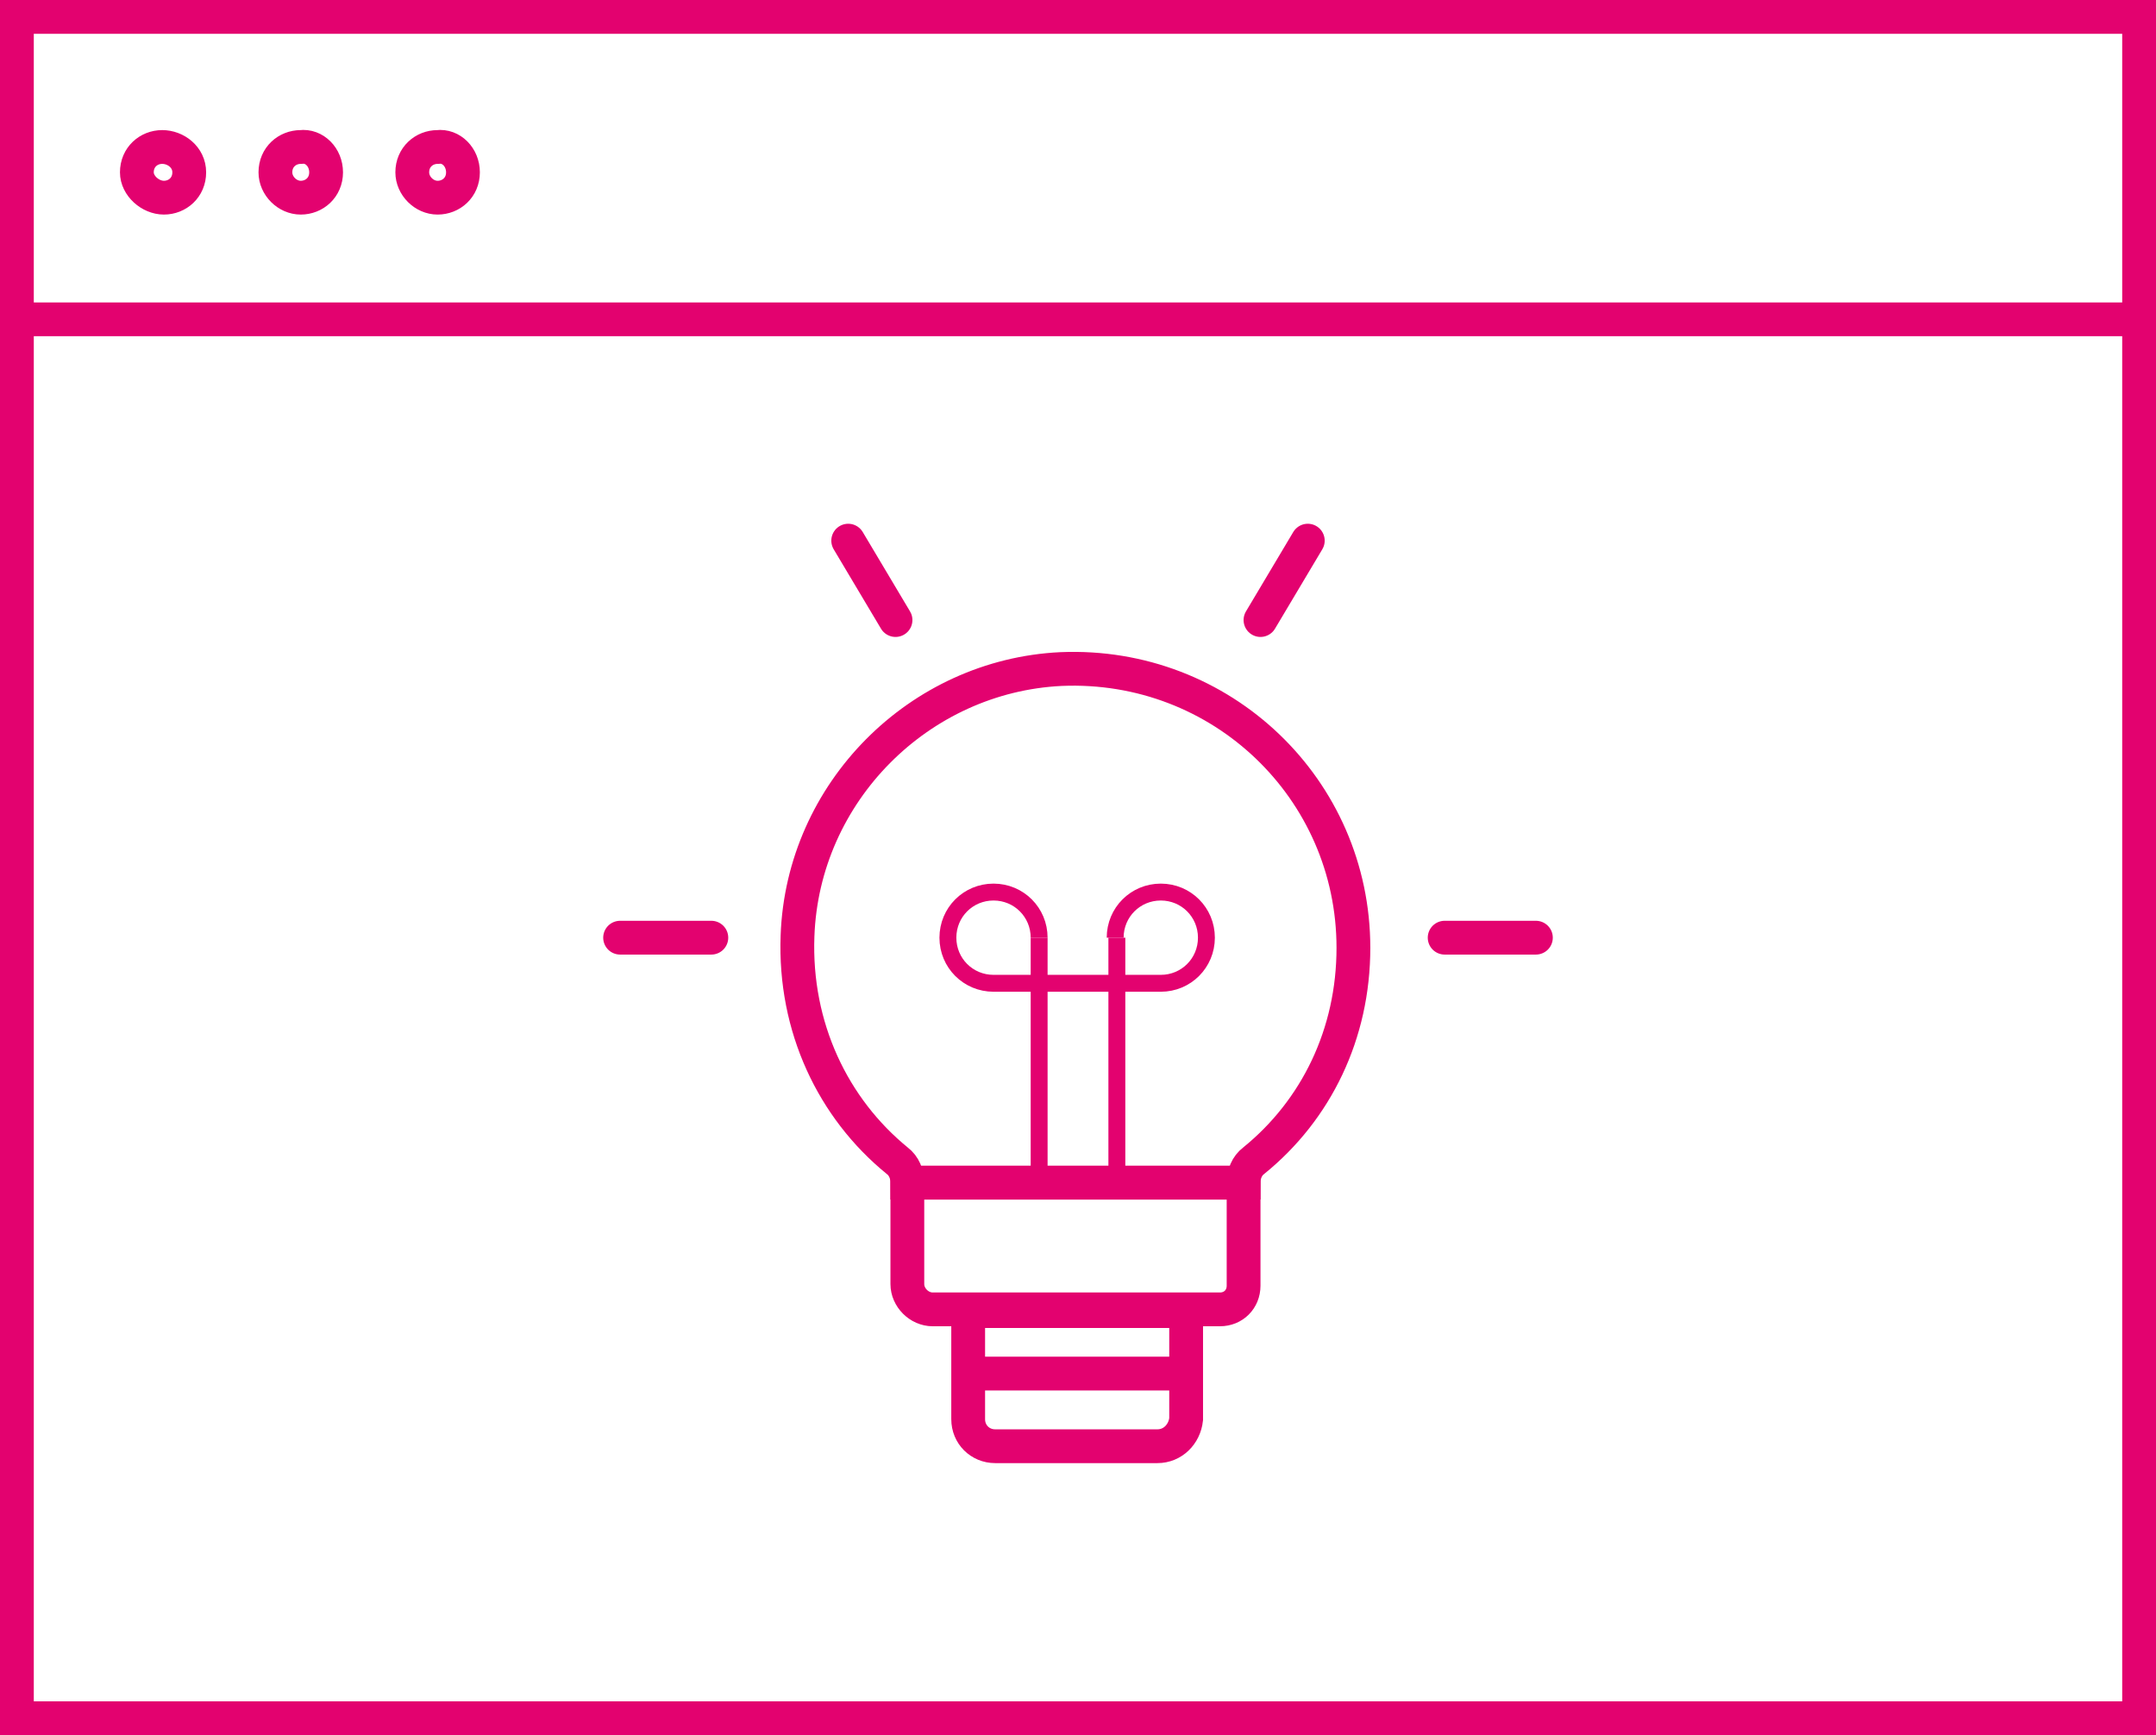 <?xml version="1.0" encoding="utf-8"?>
<!-- Generator: Adobe Illustrator 24.1.0, SVG Export Plug-In . SVG Version: 6.00 Build 0)  -->
<svg version="1.1" id="Ebene_1" xmlns="http://www.w3.org/2000/svg" xmlns:xlink="http://www.w3.org/1999/xlink" x="0px" y="0px"
	 width="127.6px" height="102.7px" viewBox="0 0 127.6 102.7" style="enable-background:new 0 0 127.6 102.7;" xml:space="preserve"
	>
<style type="text/css">
	.st0{fill:none;stroke:#E3026F;stroke-width:2;stroke-miterlimit:10;}
	.st1{fill:none;stroke:#E3026F;stroke-miterlimit:10;}
	.st2{fill:none;stroke:#E3026F;stroke-width:2;stroke-linejoin:round;stroke-miterlimit:10;}
</style>
<path class="st0" d="M27.4,10.2c0,0.9-0.7,1.5-1.5,1.5s-1.5-0.7-1.5-1.5c0-0.9,0.7-1.5,1.5-1.5C26.7,8.6,27.4,9.3,27.4,10.2z
	 M19.3,10.2c0,0.9-0.7,1.5-1.5,1.5s-1.5-0.7-1.5-1.5c0-0.9,0.7-1.5,1.5-1.5C18.6,8.6,19.3,9.3,19.3,10.2z M11.2,10.2
	c0,0.9-0.7,1.5-1.5,1.5S8.1,11,8.1,10.2c0-0.9,0.7-1.5,1.5-1.5S11.2,9.3,11.2,10.2z M1,18.9h125.6H1z M1,101.7h125.6V1H1V101.7z"/>
<path class="st0" d="M80.1,56.1c0-9.4-7.8-16.9-17.3-16.5c-8.4,0.4-15.3,7.3-15.6,15.8c-0.2,5.4,2.1,10.2,5.9,13.3
	c0.4,0.3,0.6,0.8,0.6,1.3l0,0h19.9l0,0c0-0.5,0.2-1,0.6-1.3C77.9,65.7,80.1,61.2,80.1,56.1z"/>
<path class="st0" d="M72.2,77.5h-17c-0.8,0-1.5-0.7-1.5-1.5v-6h19.9v6.1C73.6,76.9,73,77.5,72.2,77.5z"/>
<line class="st0" x1="57.2" y1="81.3" x2="70.1" y2="81.3"/>
<path class="st0" d="M68.5,85.6h-9.6c-0.9,0-1.6-0.7-1.6-1.6v-6.4h12.9V84C70.1,84.9,69.4,85.6,68.5,85.6z"/>
<g>
	<line class="st1" x1="61.5" y1="70" x2="61.5" y2="55.5"/>
	<path class="st1" d="M61.5,55.5c0-1.5-1.2-2.7-2.7-2.7s-2.7,1.2-2.7,2.7s1.2,2.7,2.7,2.7h9.9c1.5,0,2.7-1.2,2.7-2.7
		s-1.2-2.7-2.7-2.7S66,54,66,55.5"/>
	<line class="st1" x1="66.1" y1="70" x2="66.1" y2="55.5"/>
</g>
<g>
	<path class="st2" d="M53,36.7L50.2,32L53,36.7z"/>
	<path class="st2" d="M74.6,36.7l2.8-4.7L74.6,36.7z"/>
	<polygon class="st2" points="85.5,55.5 85.5,55.5 90.9,55.5 	"/>
	<path class="st2" d="M42.1,55.5h-5.4H42.1z"/>
</g>
</svg>
